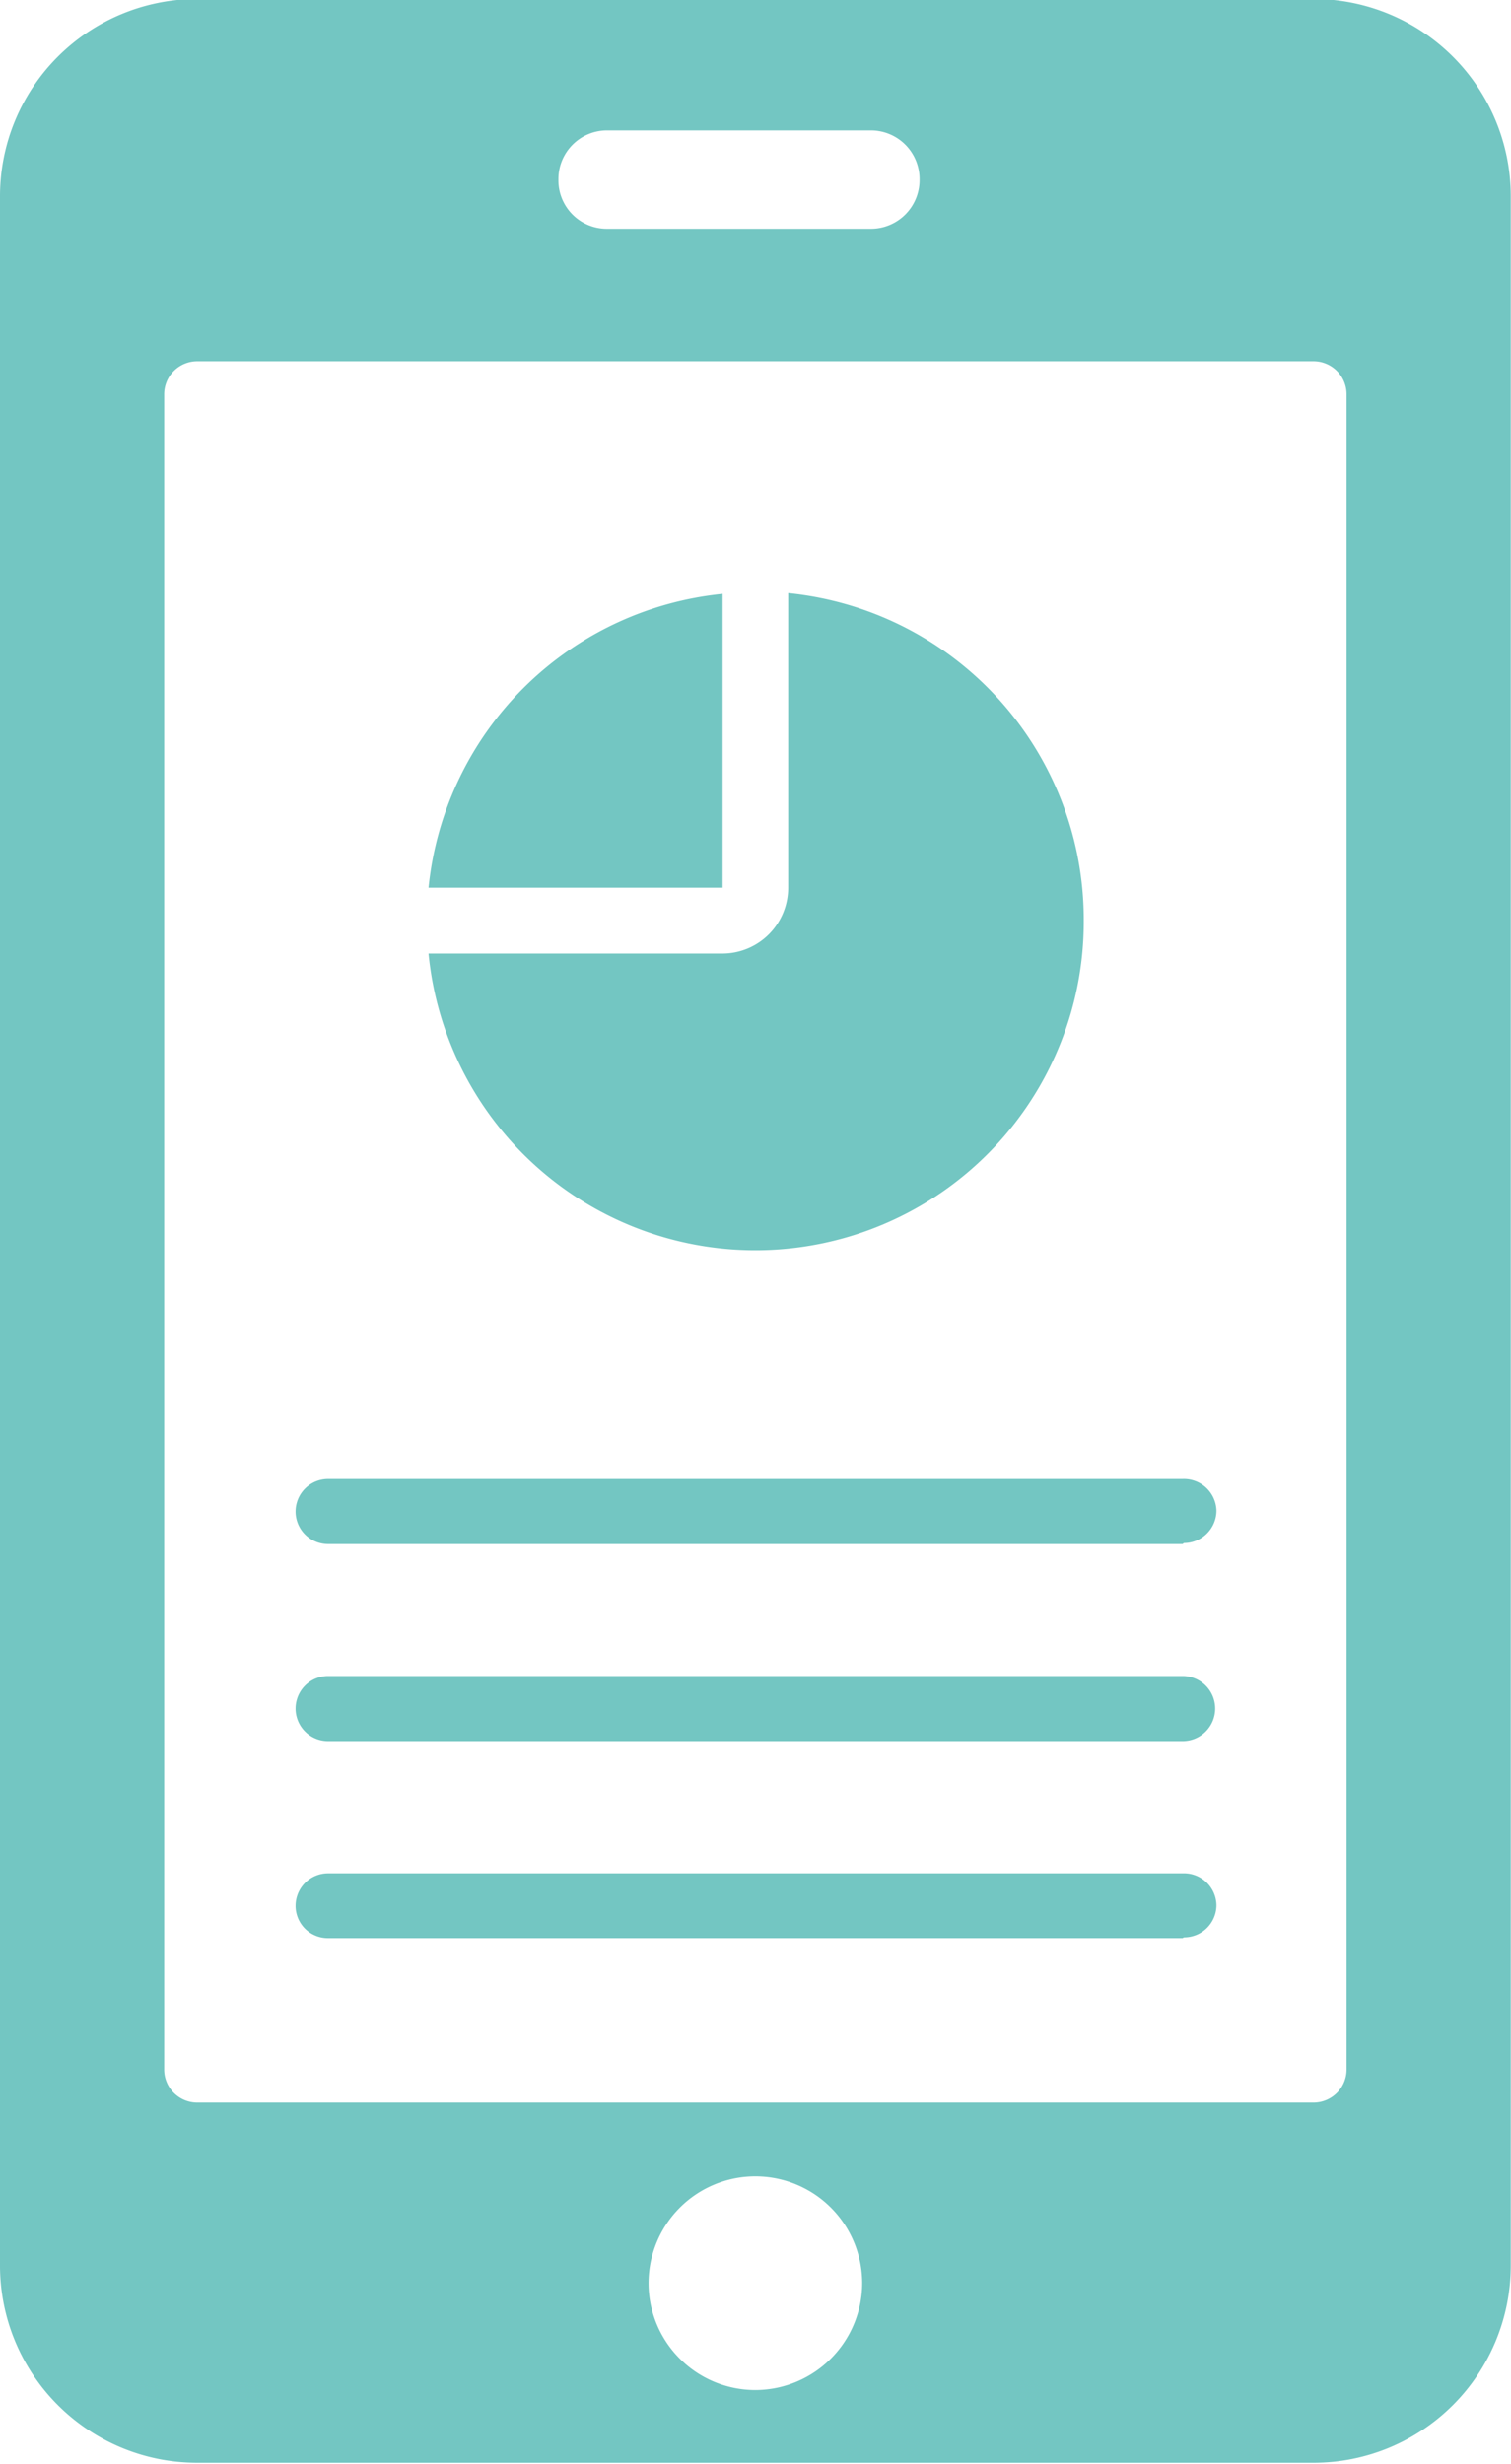 <svg id="Capa_1" data-name="Capa 1" xmlns="http://www.w3.org/2000/svg" viewBox="0 0 58.99 96.17"><defs><style>.cls-1{fill:#73c6c2;}</style></defs><g id="Page-1"><path id="Fill-9" class="cls-1" d="M261.8,497H218.2a7.7,7.7,0,0,0-7.69,7.69v80.79a7.7,7.7,0,0,0,7.69,7.69h43.6a7.7,7.7,0,0,0,7.69-7.69V504.73A7.7,7.7,0,0,0,261.8,497Zm-15.39,7.08a1.9,1.9,0,0,1-1.9,1.89H234.2a1.89,1.89,0,0,1-1.89-1.89v-.05a1.9,1.9,0,0,1,1.89-1.9h10.31a1.9,1.9,0,0,1,1.9,1.9v.05ZM240,590.33a4.17,4.17,0,1,1,4.17-4.17,4.18,4.18,0,0,1-4.17,4.17Zm23.08-12.51a1.29,1.29,0,0,1-1.28,1.29H218.2a1.29,1.29,0,0,1-1.28-1.29V512.43a1.29,1.29,0,0,1,1.28-1.29h43.6a1.29,1.29,0,0,1,1.28,1.29v65.39Zm-6.4-20.51H223.32a1.27,1.27,0,0,1-1.27-1.27v0a1.27,1.27,0,0,1,1.27-1.27h33.36A1.27,1.27,0,0,1,258,556v0a1.27,1.27,0,0,1-1.27,1.27Zm0,7.69H223.32a1.27,1.27,0,0,1-1.27-1.27v0a1.27,1.27,0,0,1,1.27-1.27h33.36a1.27,1.27,0,0,1,1.27,1.27v0a1.27,1.27,0,0,1-1.27,1.27Zm0,7.69H223.32a1.26,1.26,0,0,1-1.27-1.26v0a1.27,1.27,0,0,1,1.27-1.27h33.36A1.27,1.27,0,0,1,258,571.4v0a1.26,1.26,0,0,1-1.27,1.26Zm-29.44-41a12.82,12.82,0,0,1,11.48-11.47v11.47Zm25.58,1.28a12.82,12.82,0,0,1-25.58,1.29h11.48a2.57,2.57,0,0,0,2.56-2.57V520.19a12.81,12.81,0,0,1,11.54,12.75Z" transform="translate(-210.51 -497.04)"/></g></svg>